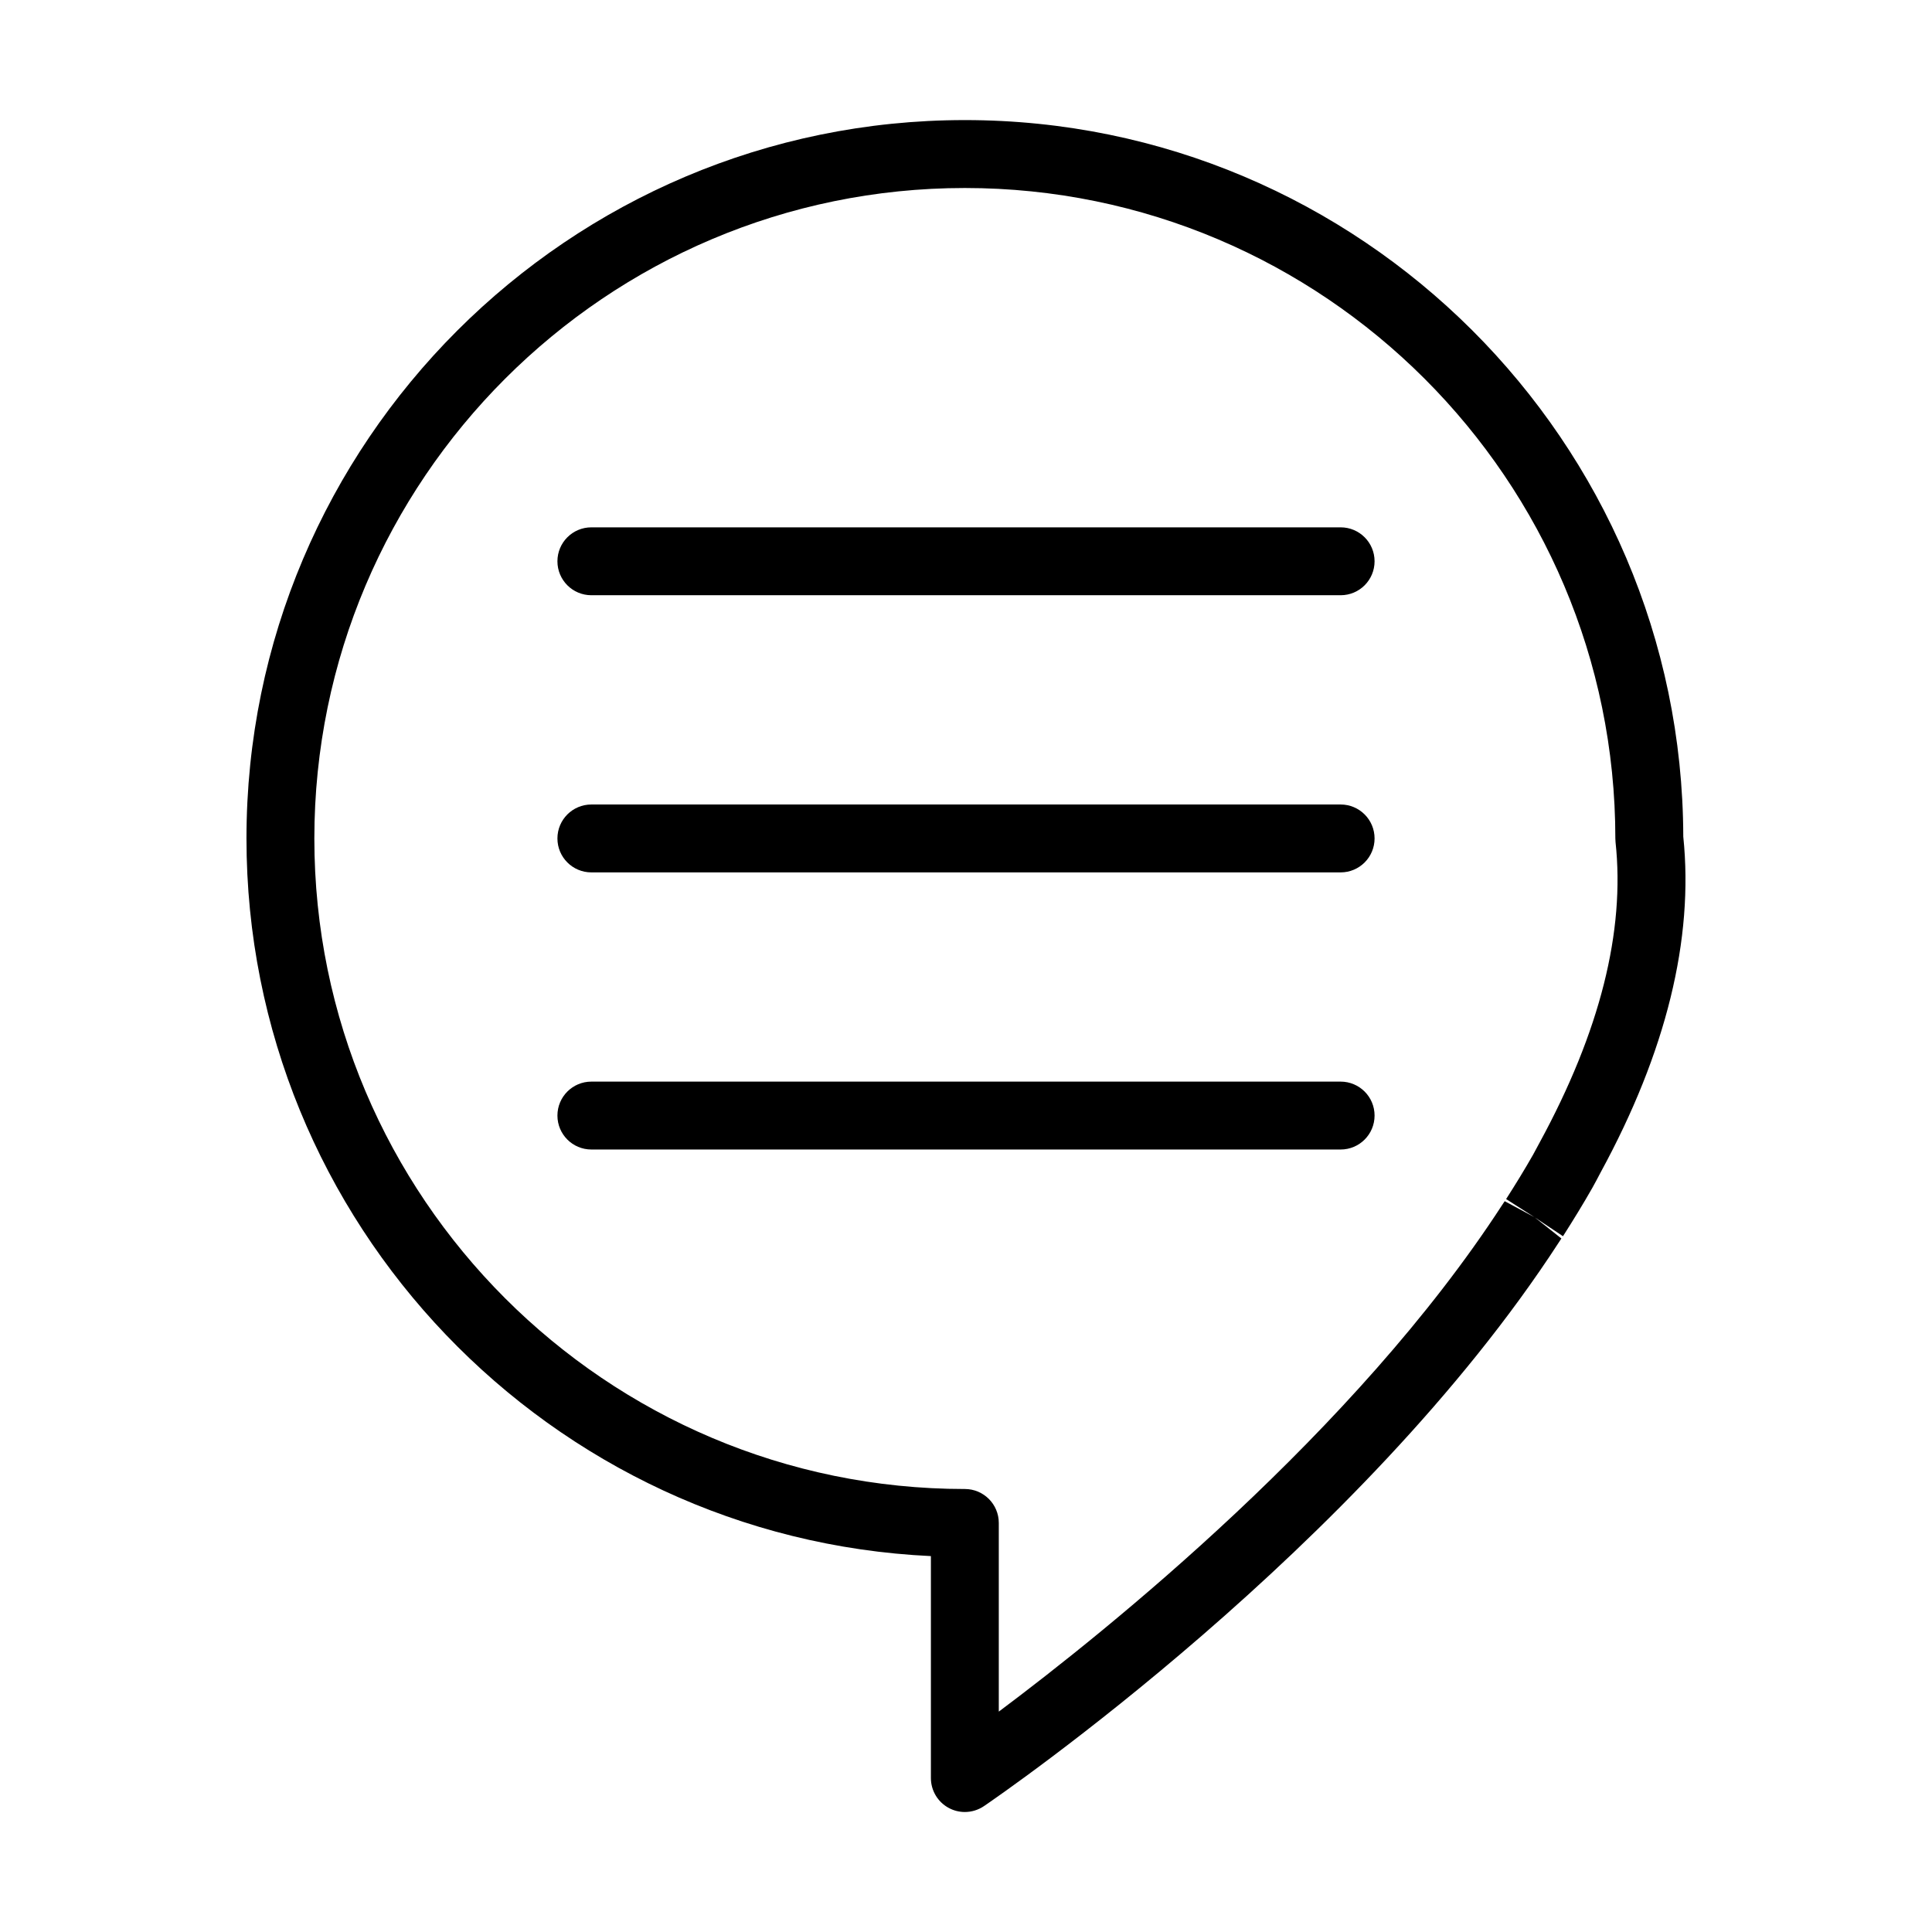 <?xml version="1.0" encoding="UTF-8"?>
<!-- Uploaded to: ICON Repo, www.svgrepo.com, Generator: ICON Repo Mixer Tools -->
<svg fill="#000000" width="800px" height="800px" version="1.1" viewBox="144 144 512 512" xmlns="http://www.w3.org/2000/svg">
 <g>
  <path d="m558.31 471.45c2.652-4.156 5.219-8.336 7.66-12.625 0.676-1.203 1.328-2.434 2.25-4.191 17.324-31.832 24.68-61.738 21.867-88.922-0.262-104.75-85.562-189.89-190.39-189.89-104.97 0-190.38 85.406-190.38 190.38 0 101.96 80.574 185.46 181.38 190.18v58.82c0 3.328 1.844 6.394 4.789 7.949 1.316 0.703 2.766 1.047 4.207 1.047 1.773 0 3.539-0.527 5.062-1.555 4.051-2.758 99.82-68.469 152.32-149.35l0.711-1.082-7.074-5.606-7.949-4.277-0.684 1.02c-38.938 59.996-104.72 112.8-133.39 134.25v-50c0-4.973-4.023-8.996-8.996-8.996-95.055 0-172.39-77.332-172.39-172.39 0-95.055 77.332-172.39 172.39-172.39 95.062 0 172.39 77.332 172.39 172.39 0 0.324 0.016 0.648 0.051 0.965 2.547 23.598-4.086 50.133-20.109 79.598l-1.738 3.223c-2.25 3.953-4.656 7.871-7.152 11.766l7.582 4.852 7.484 4.992c0.035-0.047 0.062-0.098 0.098-0.141z"/>
  <path d="m499.28 283.75h-198.56c-4.973 0-8.996 4.023-8.996 8.996s4.023 8.996 8.996 8.996h198.56c4.973 0 8.996-4.023 8.996-8.996s-4.023-8.996-8.996-8.996z"/>
  <path d="m499.28 357.2h-198.56c-4.973 0-8.996 4.023-8.996 8.996s4.023 8.996 8.996 8.996h198.56c4.973 0 8.996-4.023 8.996-8.996s-4.023-8.996-8.996-8.996z"/>
  <path d="m499.28 430.64h-198.56c-4.973 0-8.996 4.023-8.996 8.996s4.023 8.996 8.996 8.996h198.56c4.973 0 8.996-4.023 8.996-8.996s-4.023-8.996-8.996-8.996z"/>
 </g>
</svg>